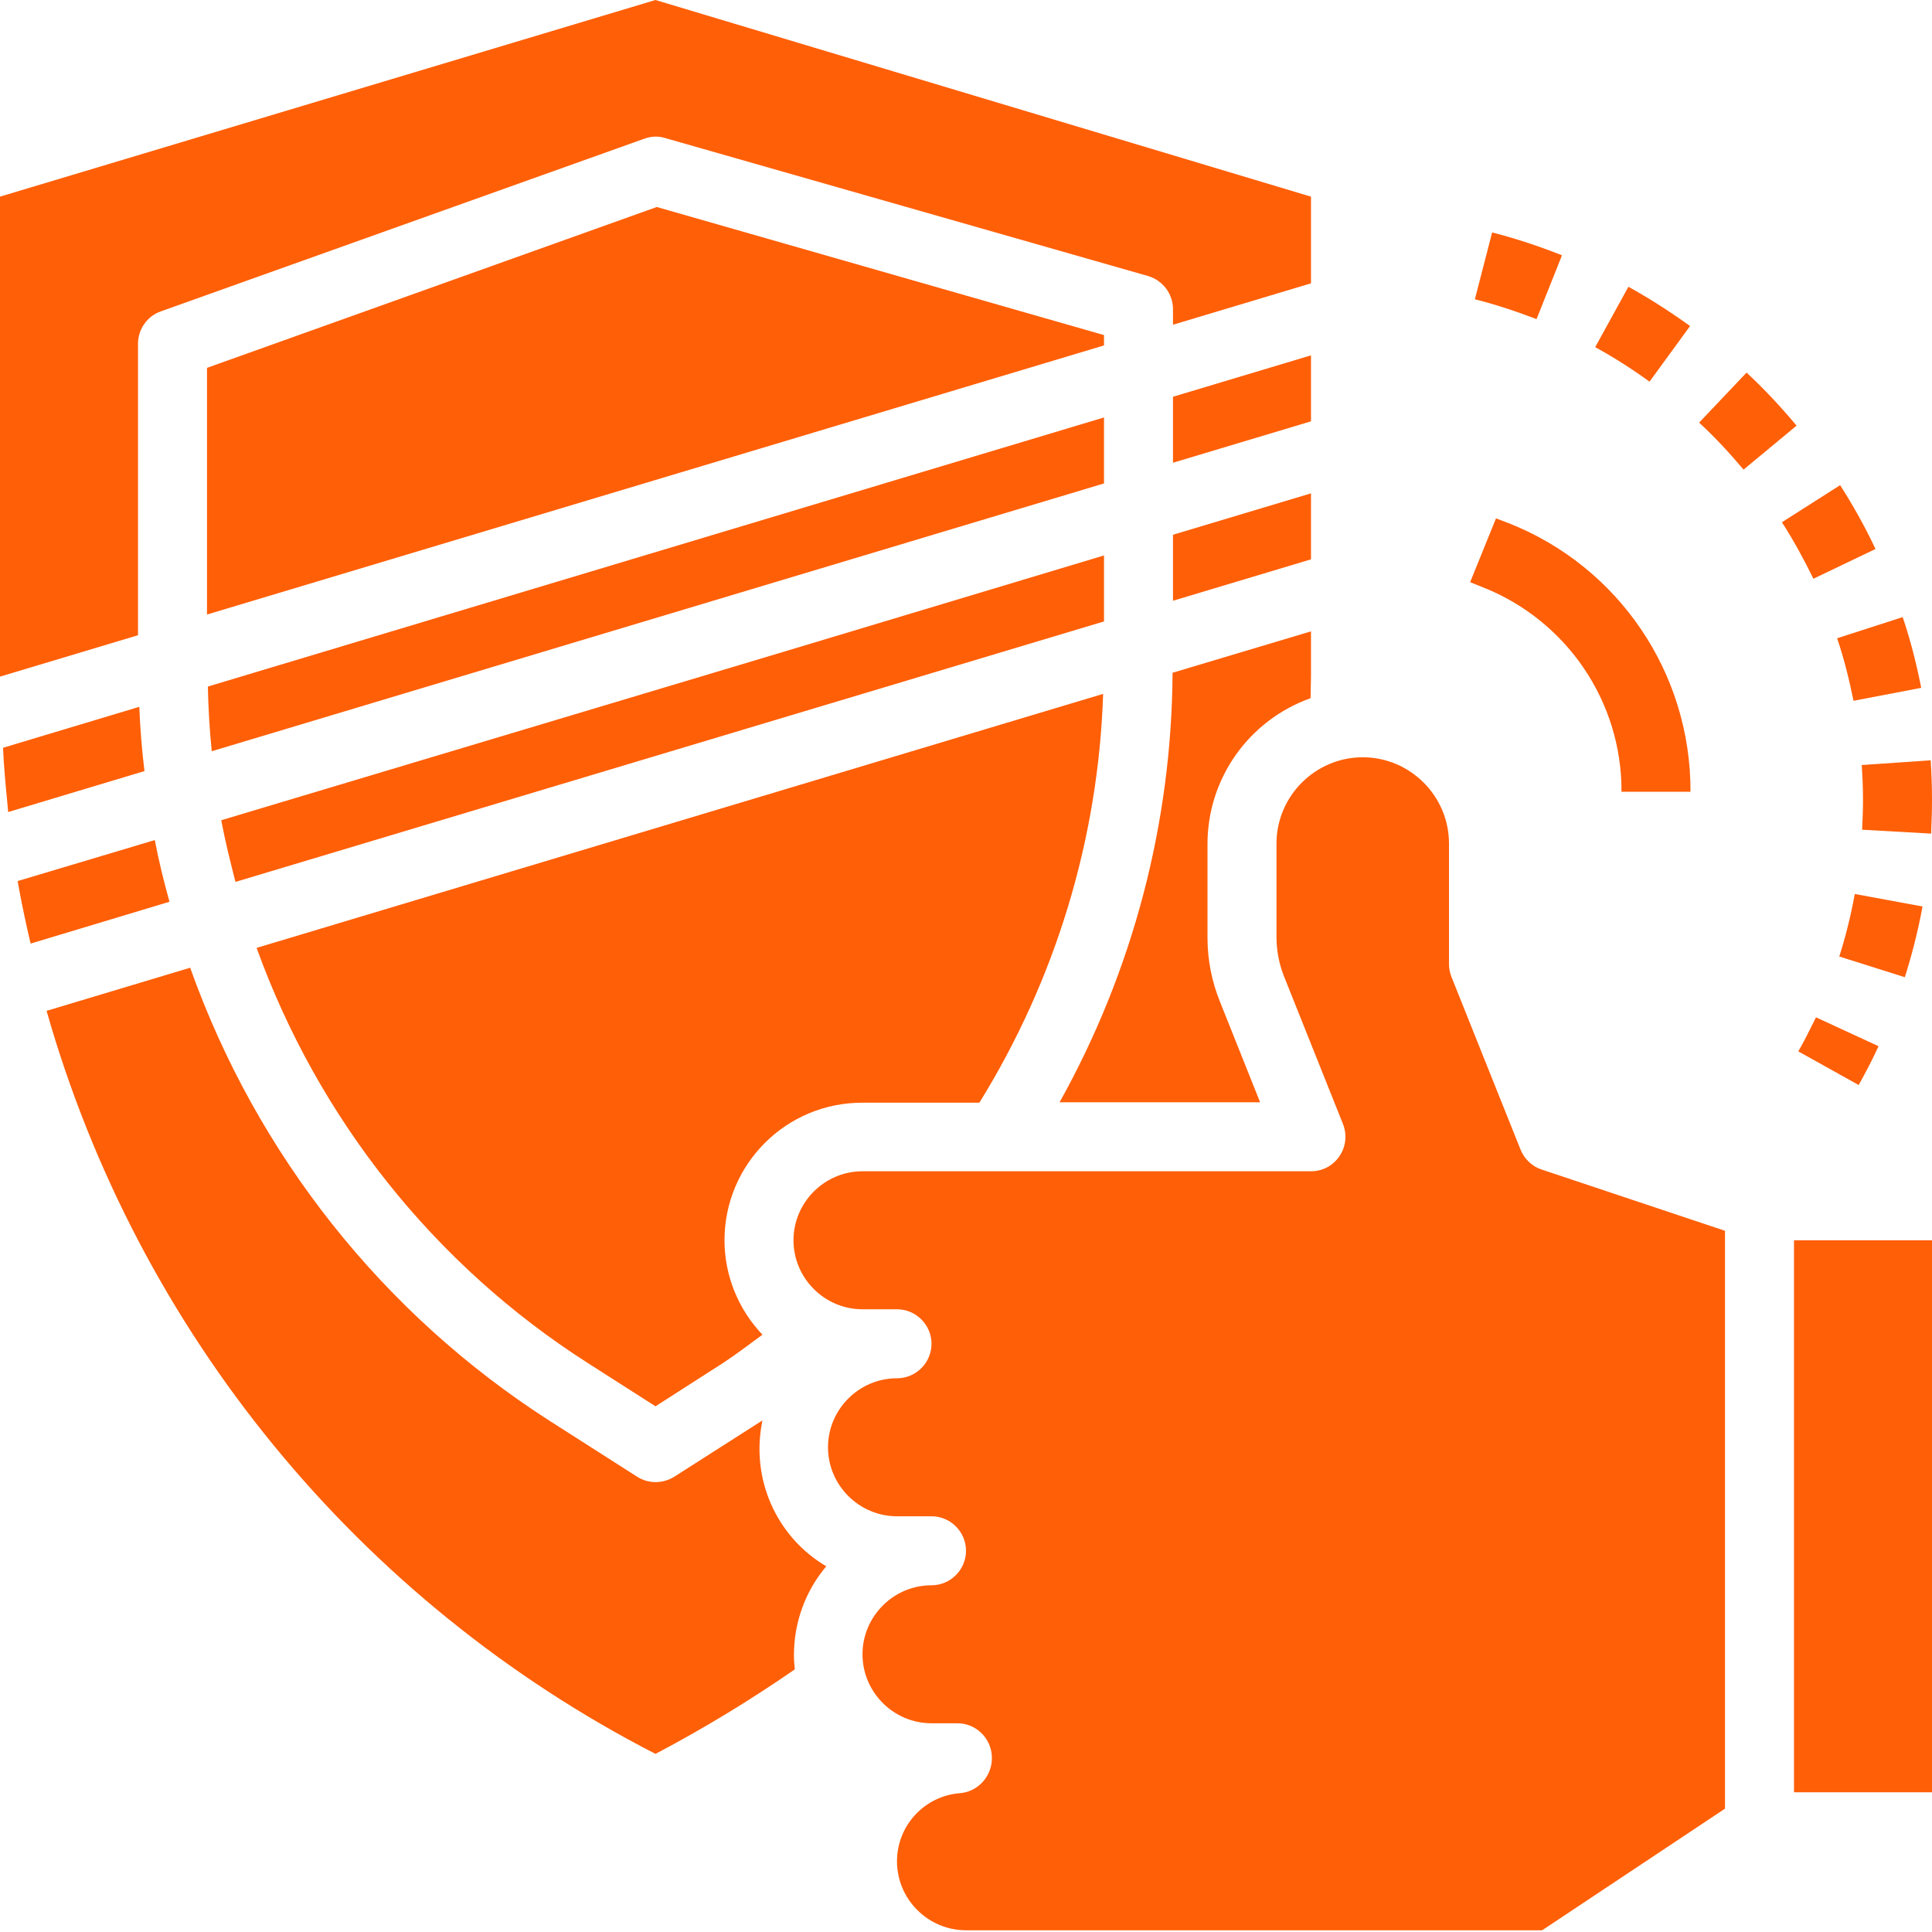 <?xml version="1.0" encoding="utf-8"?>
<!-- Generator: Adobe Illustrator 24.3.0, SVG Export Plug-In . SVG Version: 6.00 Build 0)  -->
<svg version="1.1" id="Layer_1" xmlns="http://www.w3.org/2000/svg" xmlns:xlink="http://www.w3.org/1999/xlink" x="0px" y="0px"
	 viewBox="0 0 448 448" style="enable-background:new 0 0 448 448;" xml:space="preserve">
<style type="text/css">
	.st0{fill:#FF5F07;}
</style>
<path class="st0" d="M282.9,232.3l9.3,23.3h-46.5c17-30.5,26-64.7,26.2-99.6l32.1-9.6v10.4c0,1.7-0.1,3.4-0.1,5.1
	c-14.3,5.1-23.9,18.6-23.9,33.8v21.8C280,222.6,281,227.6,282.9,232.3z M168,287.6c0,8.2,3.2,16,8.8,21.9c-3,2.2-5.9,4.4-8.9,6.4
	L152,326.1L136.2,316c-35.5-22.7-62.4-56.6-76.7-96.2l196.3-58.9c-1.1,33.6-11,66.2-28.7,94.8h-27C182.3,255.6,168,270,168,287.6z
	 M4.3,205.5c-0.1-0.4-0.1-0.8-0.2-1.2l31.8-9.5c0.9,4.8,2.1,9.6,3.4,14.3l-32.2,9.7C6,214.2,5.1,209.8,4.3,205.5z M0.7,173.4
	l31.6-9.5c0.2,5,0.6,10,1.2,14.9l-31.6,9.5c-0.1-0.7-0.1-1.4-0.2-2.2C1.3,182,0.9,177.9,0.7,173.4z M256,80.1L48,142.5V85.3
	L152.3,48L256,77.7V80.1z M256,96.8v15.3L49.1,174.2c-0.5-5-0.8-10-0.9-15L256,96.8z M304,114.4v15.3l-32,9.6V124L304,114.4z
	 M304,97.7l-32,9.6V92l32-9.6V97.7z M51.3,190.2l130.2-39l74.5-22.4v15.3L54.6,204.5C53.4,199.8,52.2,195,51.3,190.2z M0,45.6L152,0
	l152,45.6v20.1l-32,9.6v-3.6c0-3.6-2.4-6.7-5.8-7.7l-112-32c-1.6-0.5-3.3-0.4-4.9,0.2l-112,40c-3.2,1.1-5.3,4.2-5.3,7.5v67.6
	l-32,9.6V45.6z M152,406.7C83.1,371.3,32,308.9,10.8,234.4l33.3-10c15.4,43.3,44.7,80.3,83.4,105.1l20.2,12.9c2.6,1.7,6,1.7,8.7,0
	l20.2-12.9l0.2-0.1c-2.8,13.3,3.1,26.9,14.8,33.8c-4.9,5.8-7.5,13.1-7.5,20.6c0,1.1,0.1,2.2,0.2,3.3
	C173.9,394.3,163.2,400.8,152,406.7z M357.6,447.6H224c-8.8,0-16-7.2-16-16c0-8.3,6.4-15.2,14.7-15.8c4.3-0.4,7.5-4.2,7.3-8.5
	c-0.2-4.3-3.7-7.7-8-7.7h-6c-8.8,0-16-7.2-16-16s7.2-16,16-16c4.4,0,8-3.6,8-8s-3.6-8-8-8h-8c-8.8,0-16-7.2-16-16s7.2-16,16-16
	c4.4,0,8-3.6,8-8s-3.6-8-8-8h-8c-8.8,0-16-7.2-16-16s7.2-16,16-16h104c2.7,0,5.1-1.3,6.6-3.5c1.5-2.2,1.8-5,0.8-7.5l-13.7-34.3
	c-1.1-2.8-1.7-5.9-1.7-8.9v-21.8c0-11,9-20,20-20s20,9,20,20v28c0,1,0.2,2,0.6,3l16,40c0.9,2.2,2.7,3.9,4.9,4.6l42.5,14.2v134
	L357.6,447.6z M448,415.6h-32v-128h32V415.6z"/>
<path class="st0" d="M405,86.4L394,98c3.7,3.4,7.1,7.1,10.3,10.9l12.3-10.2C413,94.4,409.1,90.2,405,86.4z"/>
<path class="st0" d="M448,185.6c0-3.1-0.1-6.2-0.3-9.3l-16,1.1c0.2,2.7,0.3,5.5,0.3,8.2c0,2.3-0.1,4.5-0.2,6.8l16,0.9
	C447.9,190.8,448,188.2,448,185.6z"/>
<path class="st0" d="M391.9,75.6c-4.6-3.3-9.4-6.4-14.3-9.1l-7.7,14c4.4,2.4,8.6,5.1,12.6,8L391.9,75.6z"/>
<path class="st0" d="M445.8,210.2l-15.7-2.9c-0.9,4.9-2.1,9.8-3.6,14.5l15.2,4.8C443.4,221.2,444.8,215.7,445.8,210.2z"/>
<path class="st0" d="M362.2,59.2c-5.3-2.1-10.7-3.9-16.2-5.3l-4,15.5c4.8,1.2,9.6,2.8,14.3,4.6L362.2,59.2z"/>
<path class="st0" d="M417,243.8l14,7.8c1.6-2.9,3.2-5.9,4.6-9l-14.5-6.7C419.8,238.5,418.5,241.2,417,243.8z"/>
<path class="st0" d="M413.2,121.1c2.7,4.2,5.1,8.6,7.3,13.1l14.4-6.9c-2.4-5.1-5.2-10.1-8.2-14.8L413.2,121.1z"/>
<path class="st0" d="M426,148c1.6,4.7,2.8,9.6,3.8,14.5l15.7-3c-1.1-5.6-2.5-11.1-4.3-16.4L426,148z"/>
<path class="st0" d="M343.9,136.2c19.4,7.7,32.2,26.5,32.1,47.4h16c0.1-27.5-16.6-52.2-42.2-62.3l-2.9-1.1l-6,14.8L343.9,136.2z"/>
</svg>

